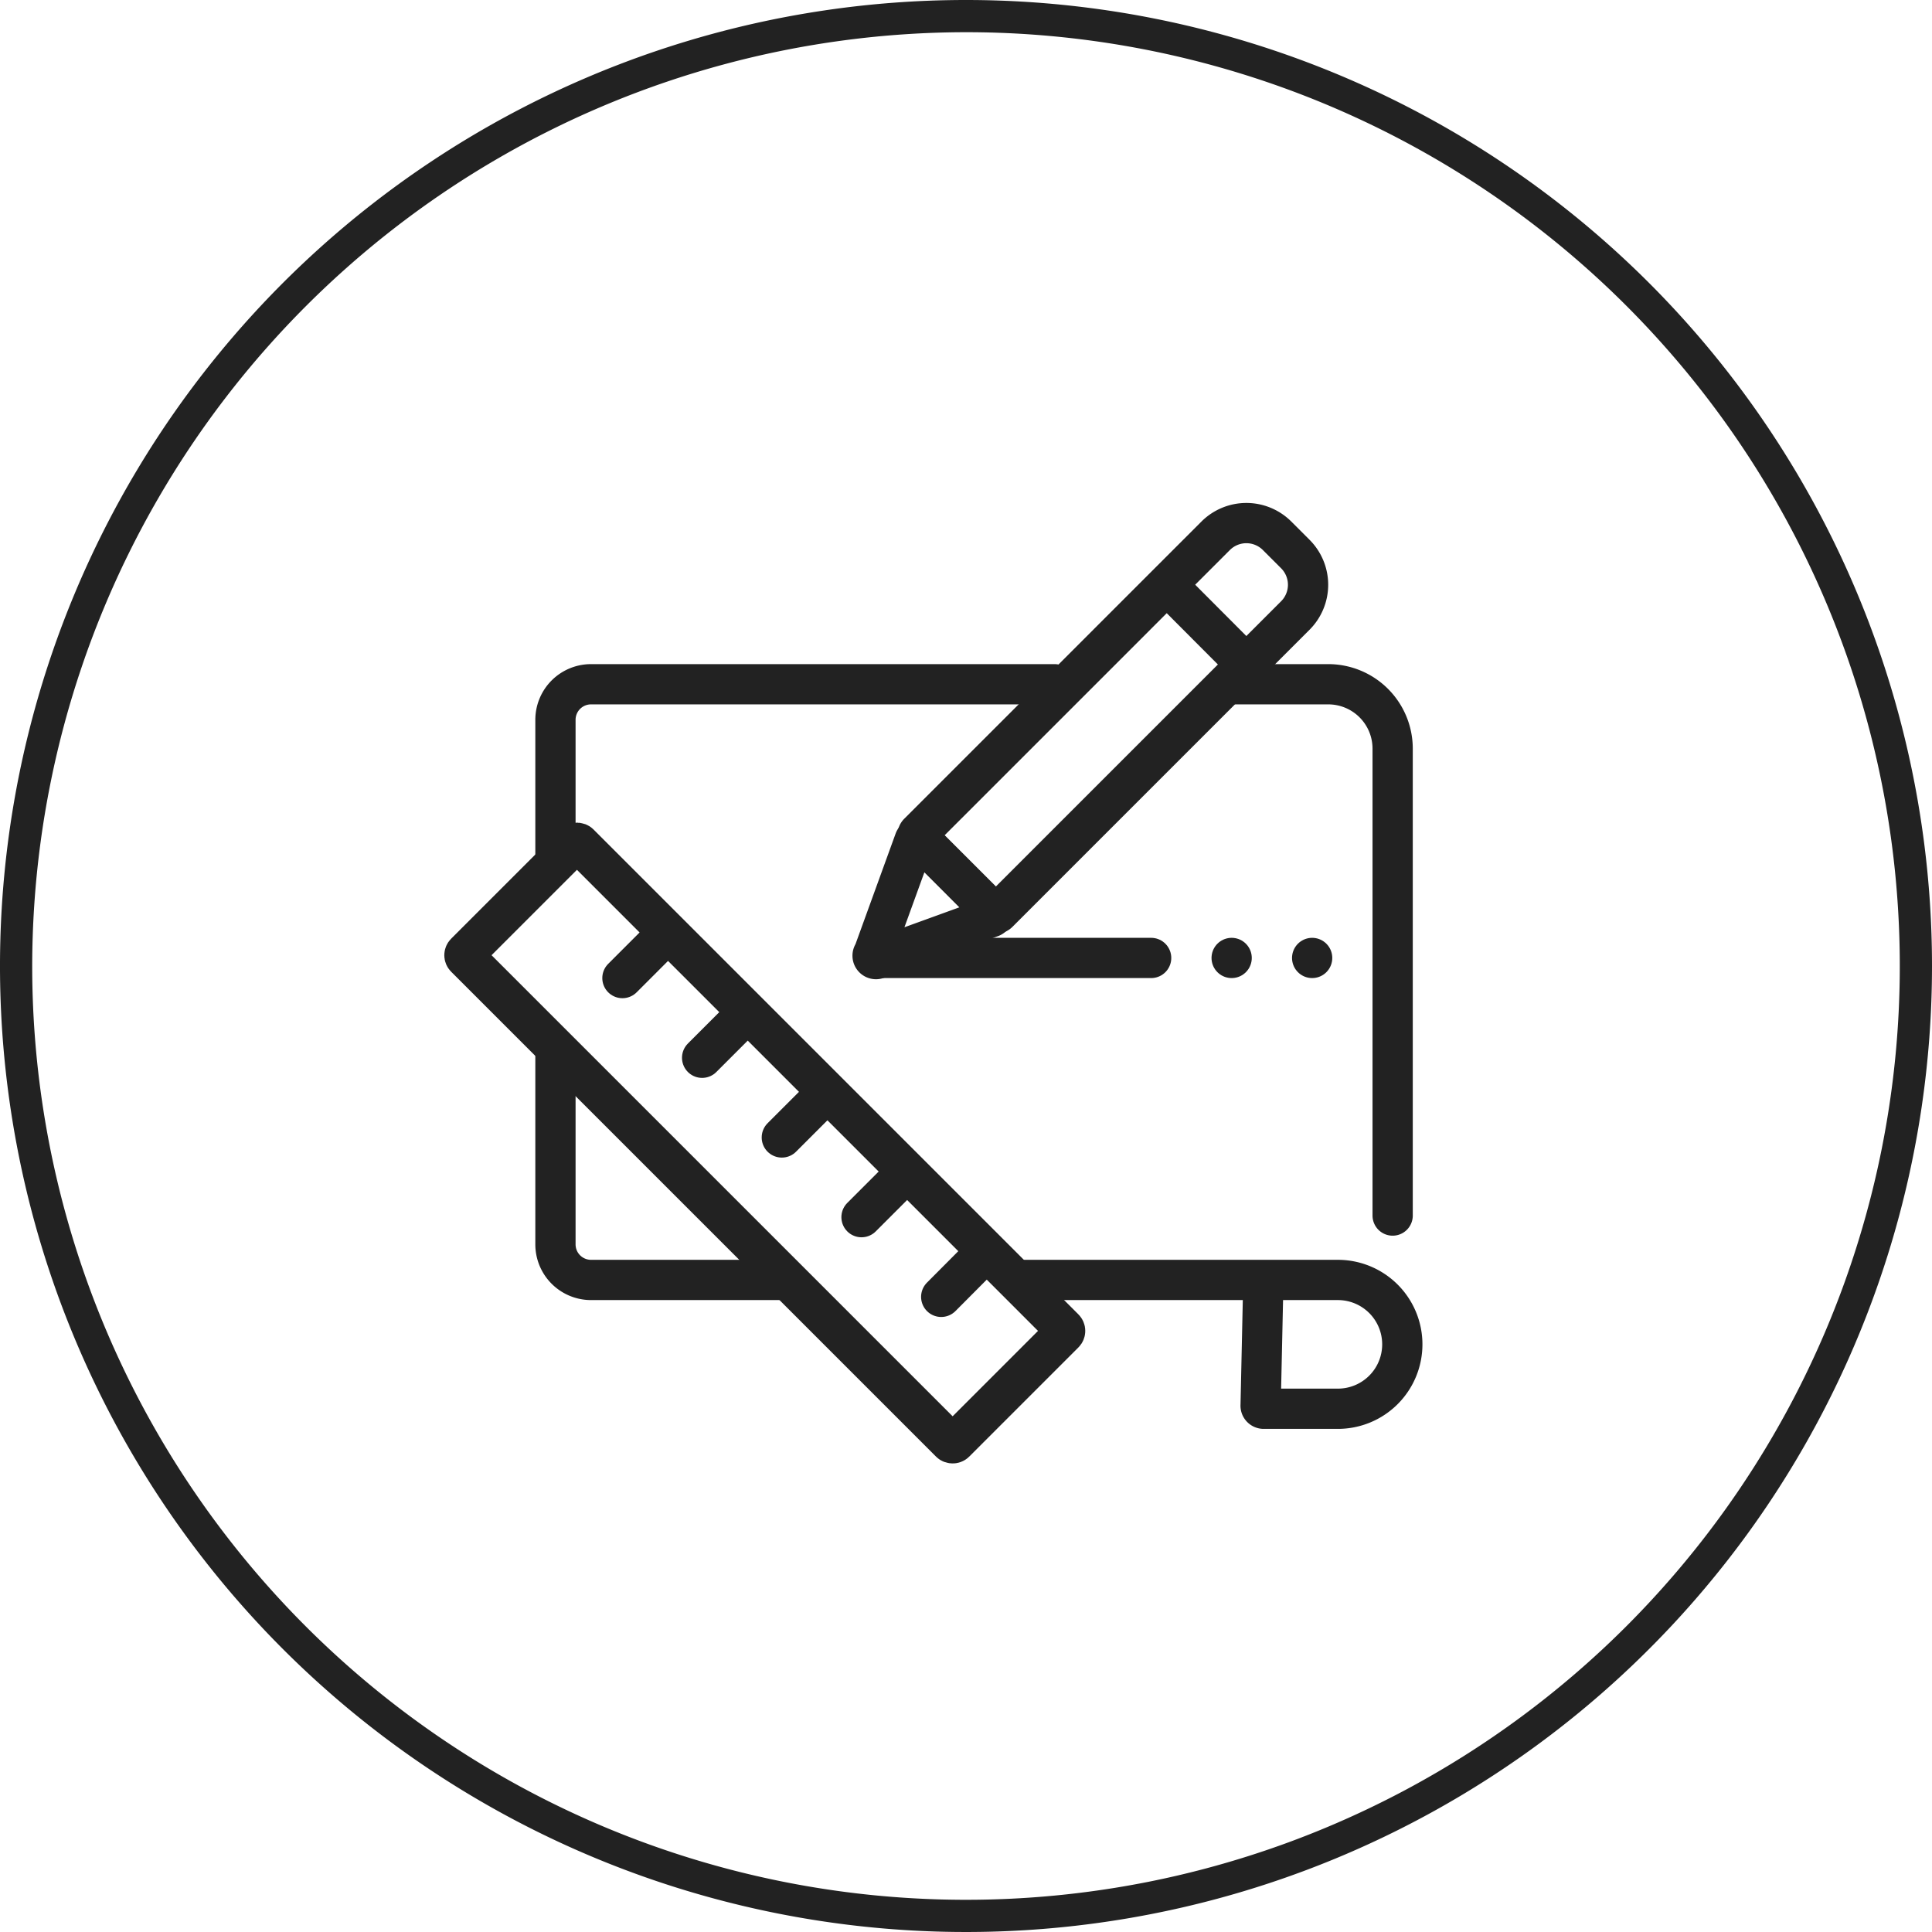 <svg id="レイヤー_1" data-name="レイヤー 1" xmlns="http://www.w3.org/2000/svg" width="120" height="120" viewBox="0 0 120 120"><defs><style>.cls-1{fill:#222;}.cls-2{fill:none;stroke:#222;stroke-linecap:round;stroke-linejoin:round;stroke-width:2.5px;}</style></defs><title>step_03</title><path class="cls-1" d="M60,2A58,58,0,1,1,2,60,58.07,58.07,0,0,1,60,2m0-2a60,60,0,1,0,60,60A60,60,0,0,0,60,0Z"/><path class="cls-2" d="M63.5,79.5H83.1a4,4,0,0,1,4,4h0a4,4,0,0,1-4,4H78.5a.19.19,0,0,1-.2-.21l.17-7.79"/><path class="cls-2" d="M34.5,65.5V77.3a2.21,2.21,0,0,0,2.2,2.2H48.5"/><path class="cls-2" d="M65.5,42.5H36.7a2.21,2.21,0,0,0-2.2,2.2v8.8"/><path class="cls-2" d="M86.5,75.5v-29a4,4,0,0,0-4-4h-6"/><rect class="cls-2" x="42.5" y="49.5" width="10" height="43" rx="0.2" transform="translate(-36.29 54.38) rotate(-45)"/><line class="cls-2" x1="38.66" y1="60.75" x2="40.78" y2="58.63"/><line class="cls-2" x1="43.61" y1="65.7" x2="45.73" y2="63.58"/><line class="cls-2" x1="48.56" y1="70.65" x2="50.68" y2="68.53"/><line class="cls-2" x1="53.51" y1="75.6" x2="55.63" y2="73.48"/><line class="cls-2" x1="58.46" y1="80.55" x2="60.58" y2="78.42"/><path class="cls-2" d="M68.84,29.59h1.6a2.7,2.7,0,0,1,2.7,2.7v26.1a.2.2,0,0,1-.2.2h-6.6a.2.2,0,0,1-.2-.2V32.29a2.7,2.7,0,0,1,2.7-2.7Z" transform="translate(51.57 -36.32) rotate(45)"/><line class="cls-2" x1="76.7" y1="40.56" x2="73.17" y2="37.02"/><path class="cls-2" d="M54.26,59.21l2.54-7a.2.2,0,0,1,.33-.08l4.5,4.5a.2.2,0,0,1-.07.34l-7,2.54A.21.21,0,0,1,54.26,59.21Z"/><path class="cls-2" d="M71.5,59.5h-17"/><line class="cls-2" x1="76.5" y1="59.5" x2="76.5" y2="59.5"/><line class="cls-2" x1="81.5" y1="59.5" x2="81.5" y2="59.5"/></svg>